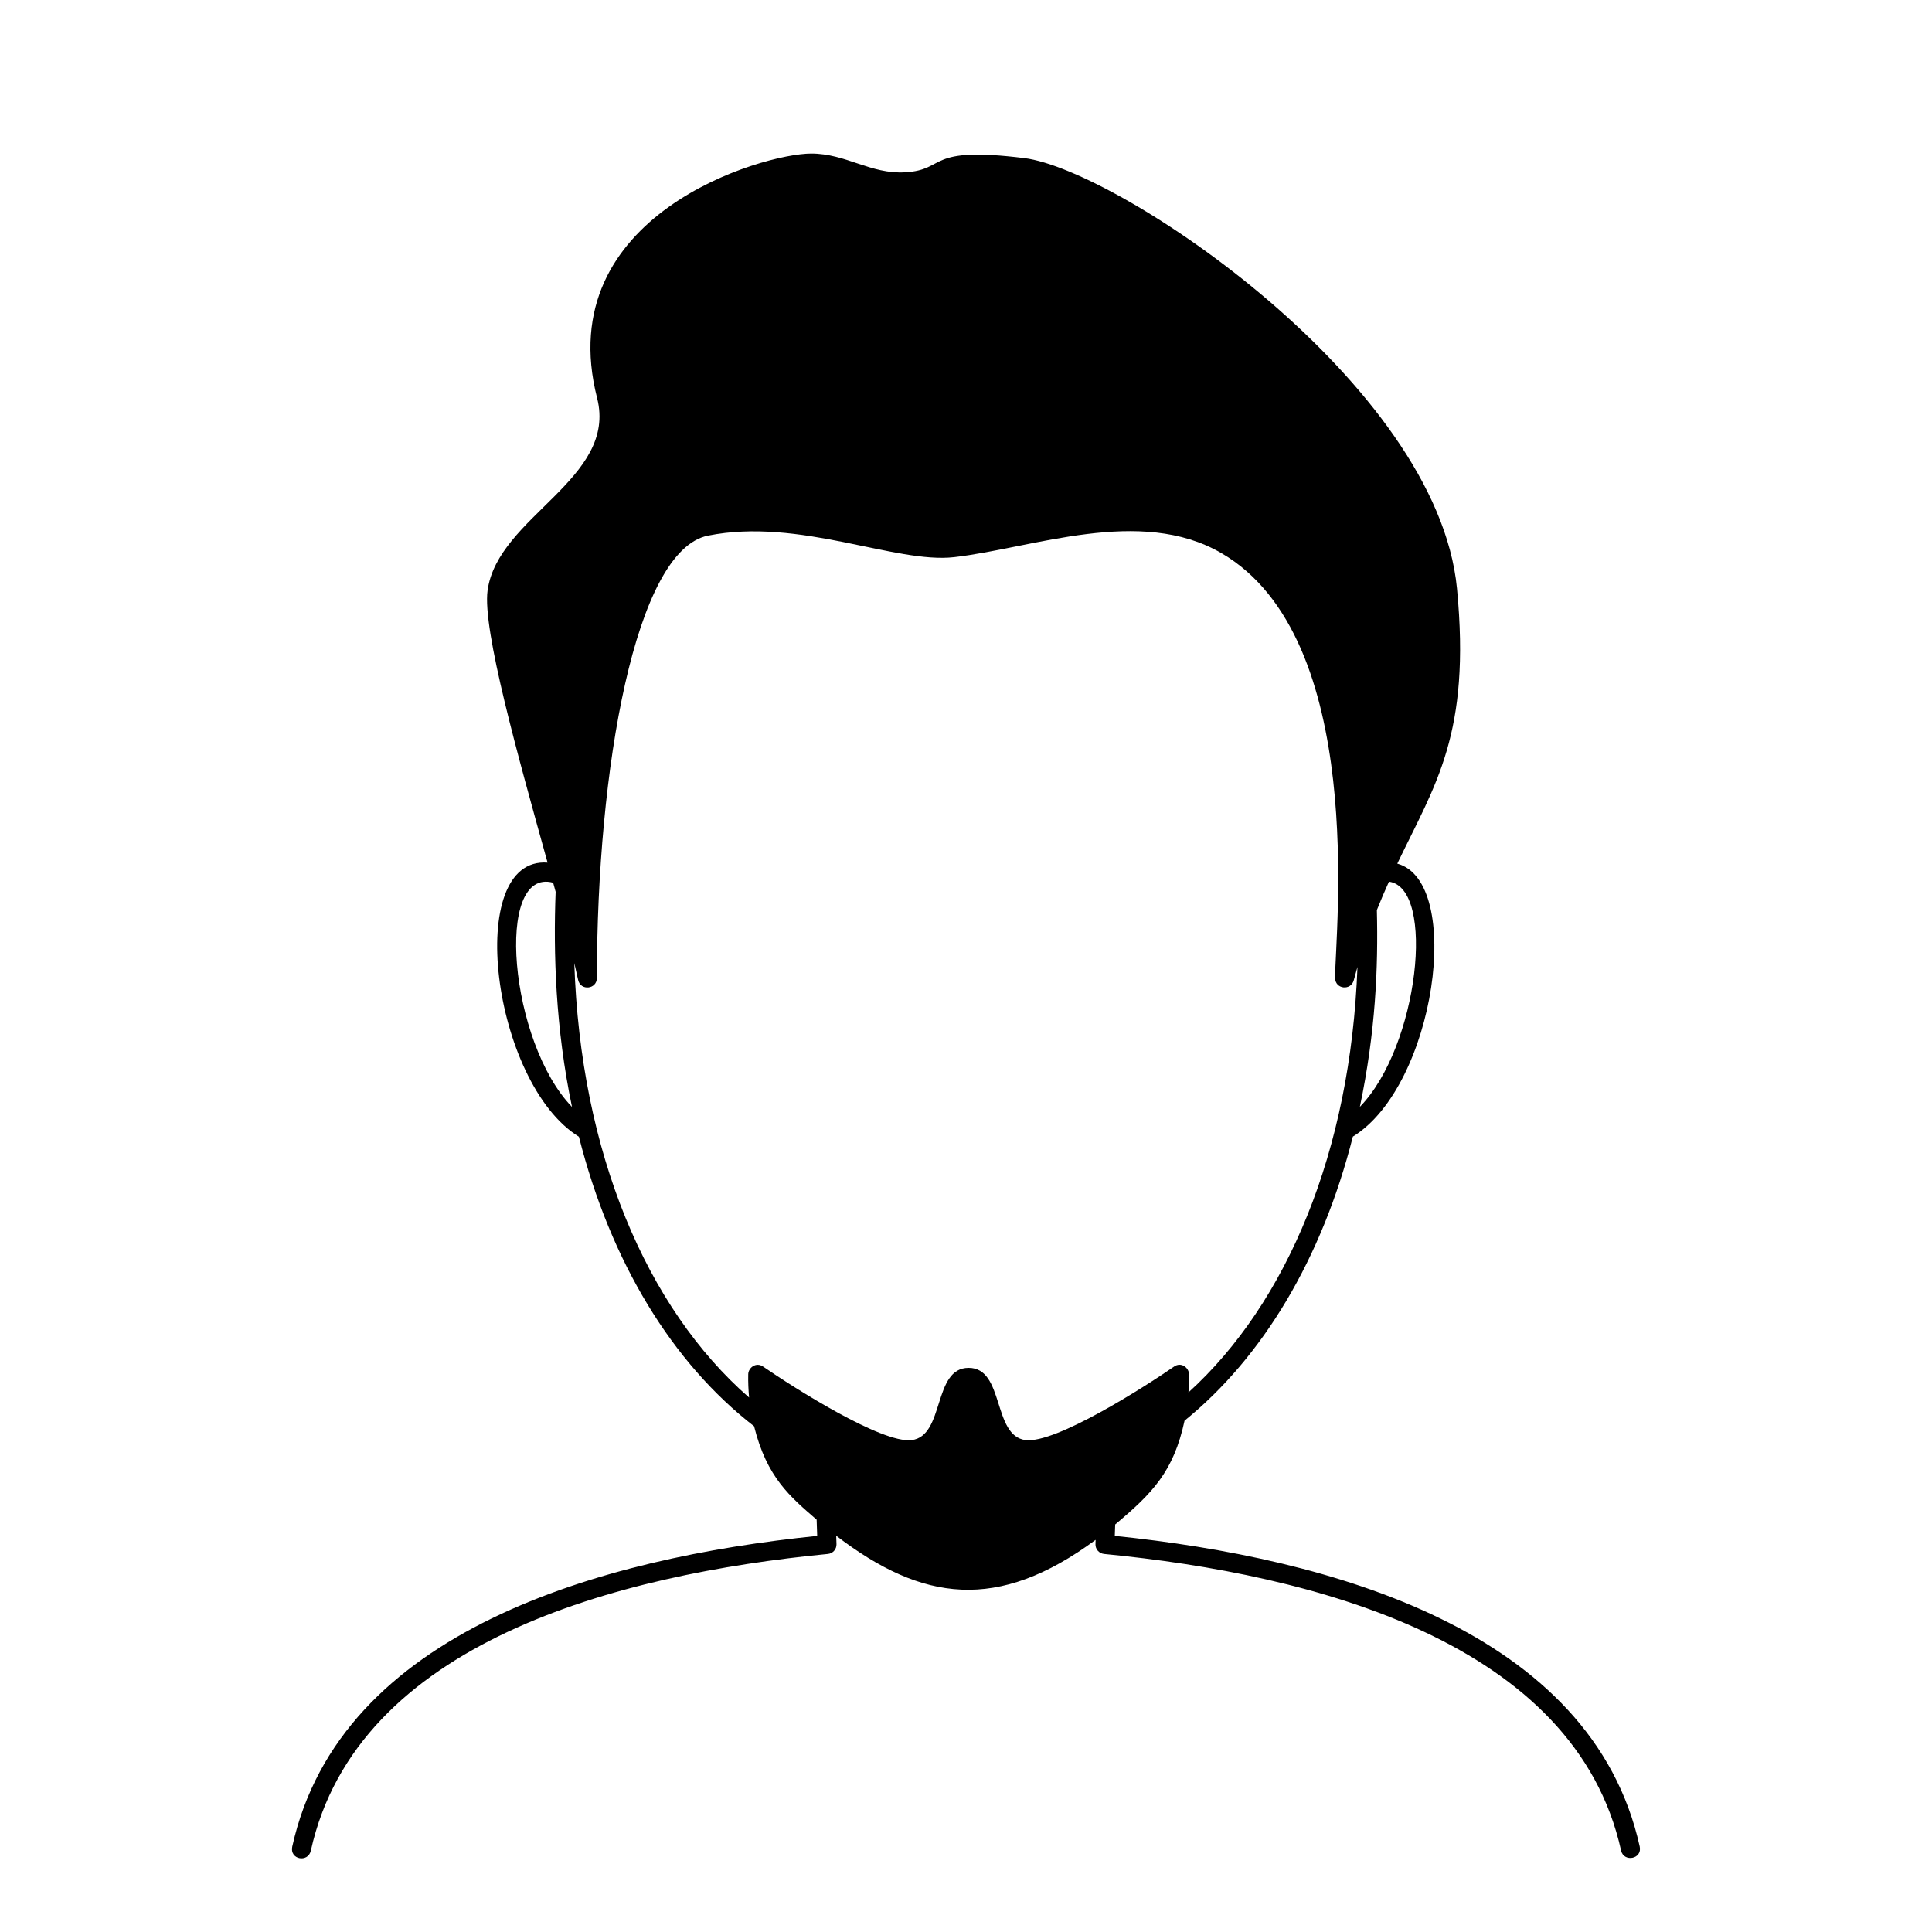 <?xml version="1.0" encoding="UTF-8"?>
<!-- Uploaded to: SVG Repo, www.svgrepo.com, Generator: SVG Repo Mixer Tools -->
<svg fill="#000000" width="800px" height="800px" version="1.1" viewBox="144 144 512 512" xmlns="http://www.w3.org/2000/svg">
 <path d="m578.54 633.35c-12.707-57.371-82.105-76.48-139.11-82.324l0.105-3.023c9.879-8.289 15.488-14.035 18.383-27.504 20.758-16.848 36.422-42.969 44.605-75.285 21.906-13.461 29.457-67.57 11.777-72.344 10.078-21.051 19.531-34.316 15.816-72.93-5.242-54.445-89.715-110.95-114.66-114.04-26.375-3.266-20.359 3.102-31.574 3.762-9.199 0.535-15.625-4.969-24.91-4.969-12.75 0-69.121 16.211-56.734 64.781 5.481 21.488-26.32 31.355-29.023 50.992-1.43 10.359 8.176 44.297 15.898 72.137-22.293-1.672-14.73 58.441 8.305 72.641 8.43 33.242 24.758 59.957 46.422 76.727 3.375 13.598 9.586 18.688 16.582 24.762l0.145 4.293c-57 5.828-126.41 24.953-139.11 82.332-0.77 3.465 4.188 4.379 4.922 1.094 12.223-55.223 81.266-73.242 137.03-78.641 1.324-0.125 2.316-1.266 2.273-2.594l-0.074-2.231c22.801 17.461 42.777 20.258 68.746 1.09l-0.039 1.152c-0.043 1.32 0.953 2.449 2.281 2.586 55.758 5.394 124.8 23.418 137.02 78.641 0.715 3.148 5.66 2.246 4.926-1.102zm-74.16-196.03c4.168-19.844 4.883-36.98 4.504-52.145 1.055-2.656 2.125-5.141 3.203-7.523 12.473 1.637 7.871 43.672-7.707 59.668zm-213.79-59.387c0.223 0.812 0.441 1.613 0.66 2.402-0.625 16.164-0.047 36.133 4.336 57.008-16.551-17.062-20.652-63.629-4.996-59.41zm125.22 147.71c-8.848-1.074-5.562-19.148-15.113-19.148-9.559 0-6.266 18.078-15.109 19.148-7.949 0.938-31.266-13.914-39.352-19.477-1.879-1.305-3.906 0.309-3.949 2.012-0.047 2.156 0.051 4.211 0.227 6.184-27.215-23.754-44.688-64.973-46.32-115.14 0.379 1.594 0.719 3.09 1.004 4.434 0.629 3.012 4.984 2.559 4.984-0.52 0-55.309 10.113-113.32 29.441-117.19 24.285-4.852 49.672 7.508 65.289 5.699 20.816-2.398 49.266-13.574 70.781-1.059 38.789 22.57 30.121 100.45 30.121 112.54 0 3.059 4.203 3.488 4.953 0.645 0.316-1.203 0.645-2.371 0.977-3.523-1.797 48.77-18.605 88.988-44.789 112.76 0.105-1.57 0.18-3.16 0.141-4.84-0.039-1.719-2.066-3.316-3.945-2.012-8.066 5.574-31.391 20.422-39.34 19.484z"/>
</svg>